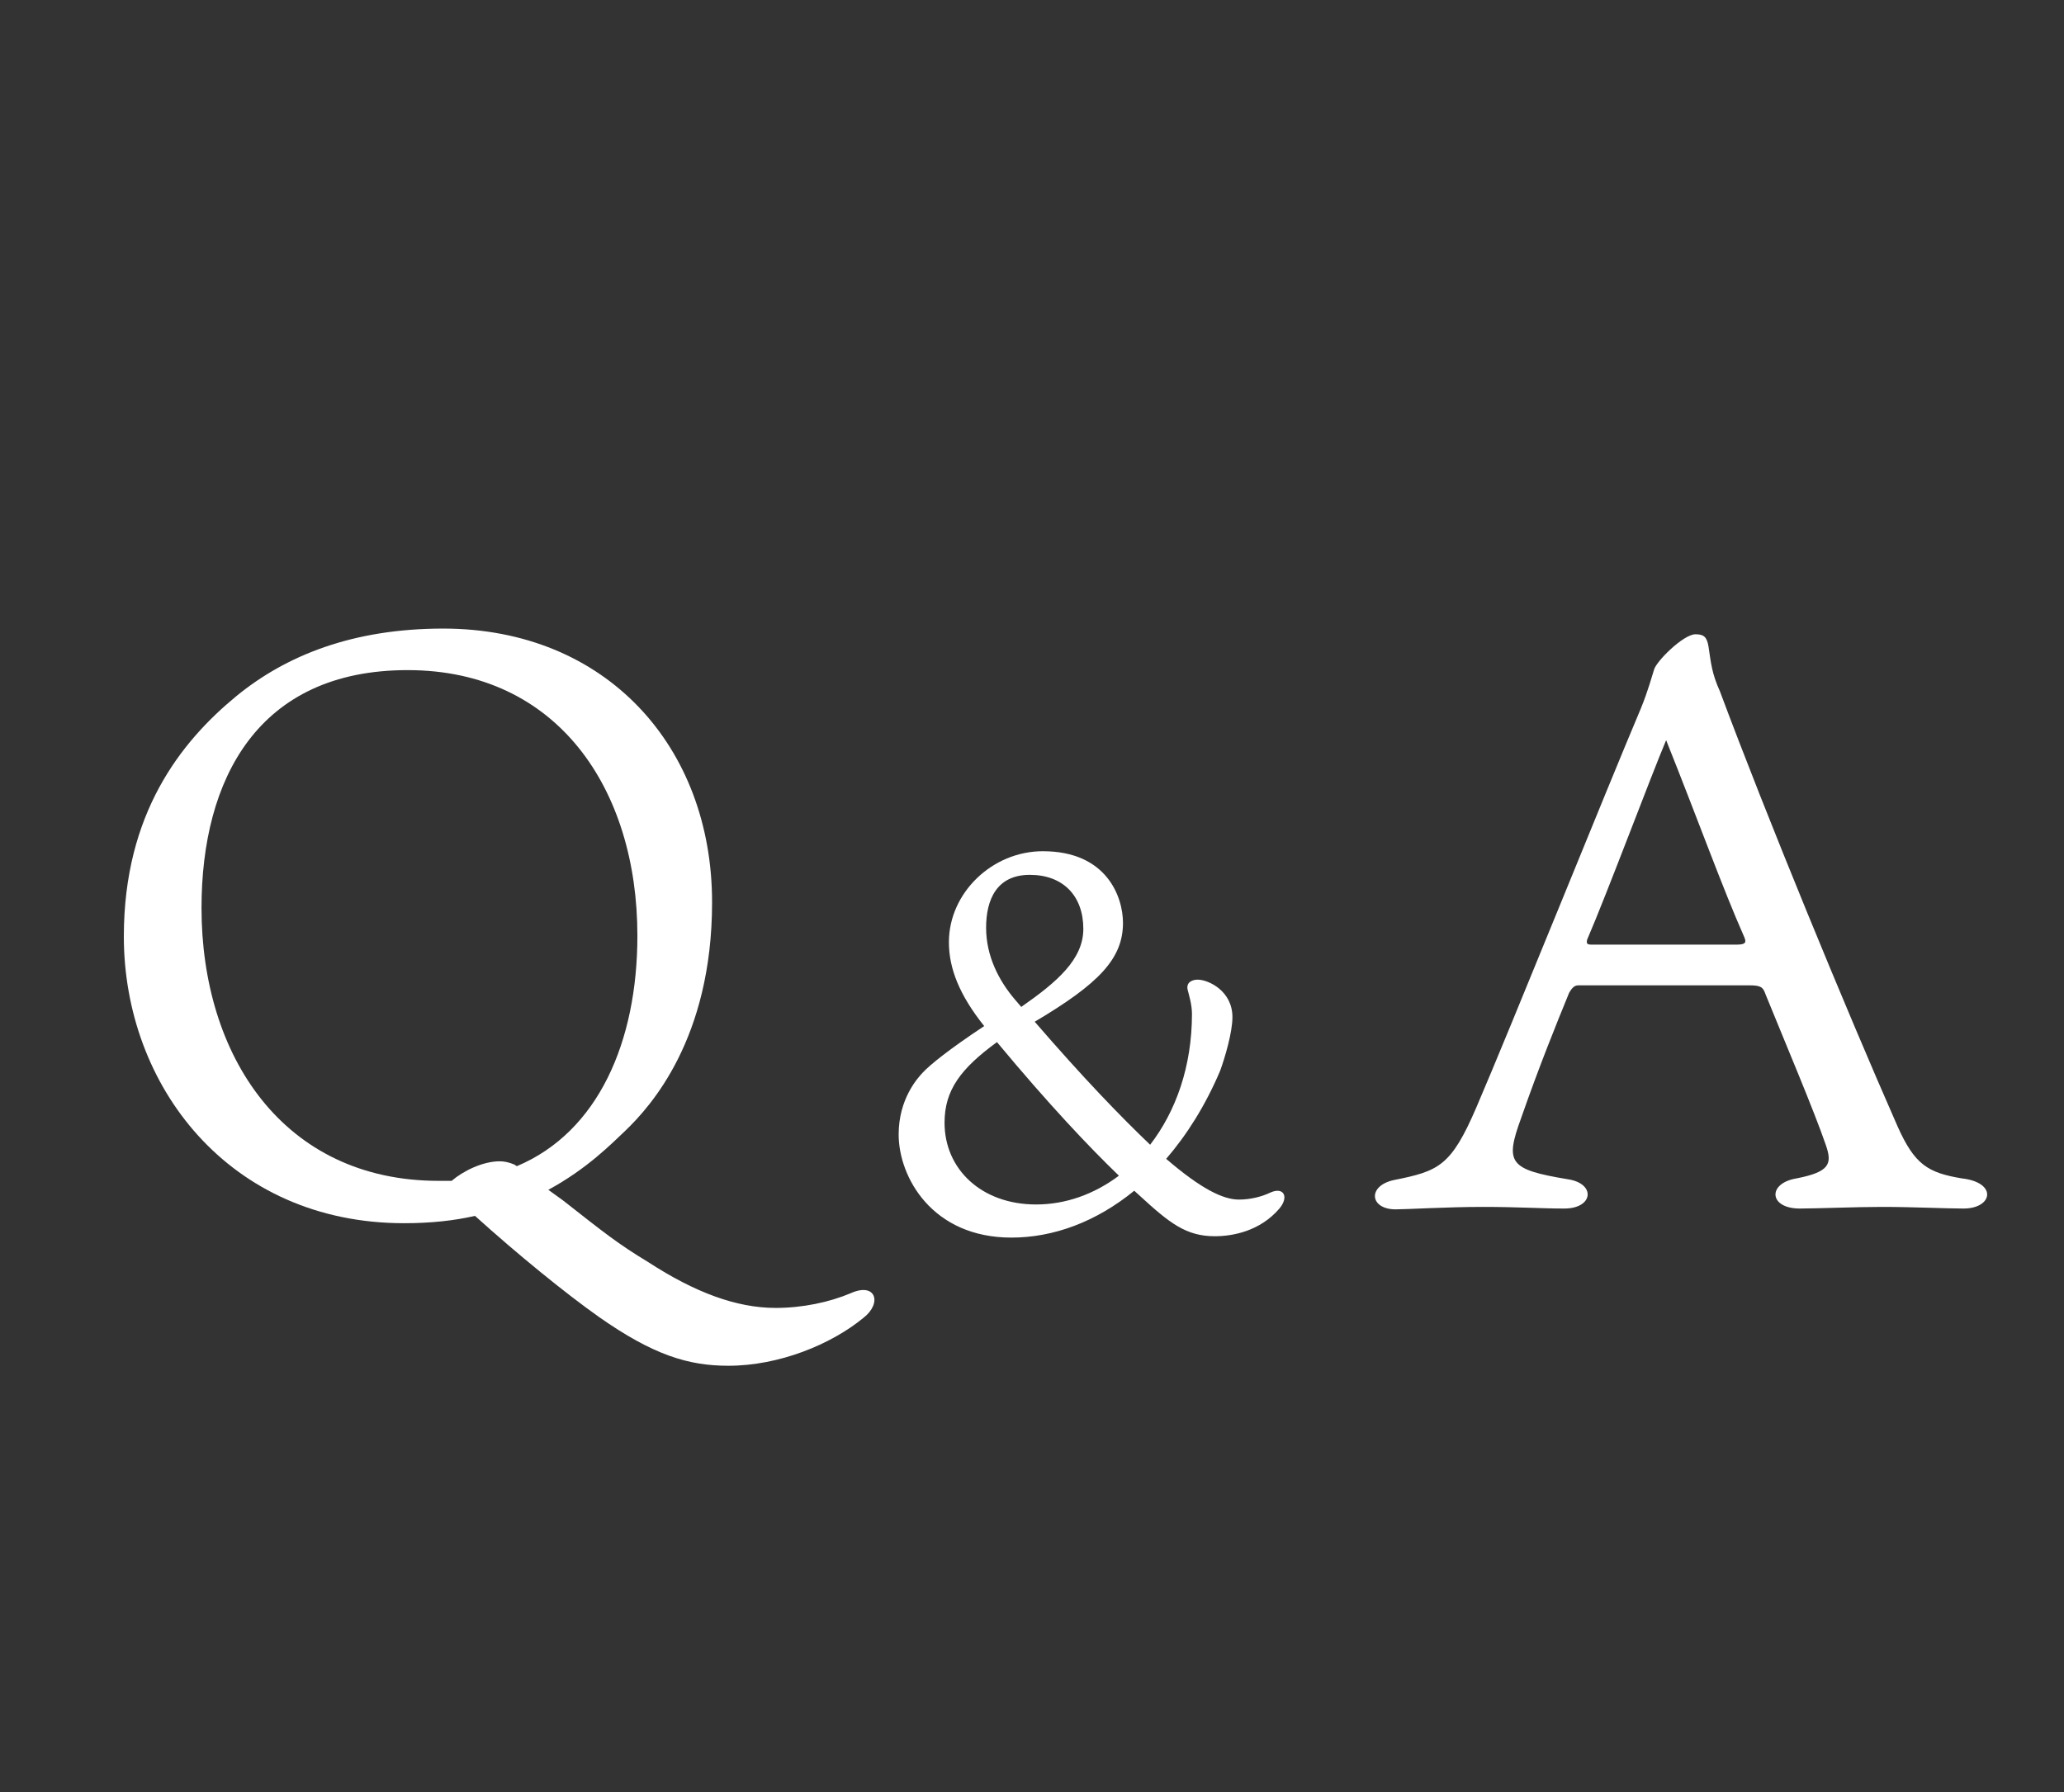 <?xml version="1.0" encoding="UTF-8"?>
<svg id="_レイヤー_1" data-name="レイヤー 1" xmlns="http://www.w3.org/2000/svg" version="1.1" viewBox="0 0 76 66">
  <rect x="0" y="0" width="76" height="66" fill="#333333" stroke="none"/>
  <defs>
    <style>
      .cls-1 {
        fill: #fff;
        stroke-width: 0px;
      }
    </style>
  </defs>
  <g>
    <path class="cls-1" d="M20.73,44.21c1.53,1.2,2.01,1.59,3.15,2.28,1.71,1.11,3.24,1.68,4.68,1.68.99,0,1.98-.21,2.76-.54.93-.42,1.17.36.48.9-1.2.99-3.12,1.77-4.98,1.77-1.47,0-2.76-.39-4.77-1.8-1.23-.87-3-2.31-4.56-3.72-.78.18-1.65.27-2.61.27-6.45,0-10.32-5.07-10.32-10.56,0-4.53,2.1-7.17,4.14-8.85,1.83-1.5,4.29-2.49,7.62-2.49,6,0,9.9,4.35,9.9,10.08,0,5.04-2.28,7.53-3.18,8.4-.51.48-1.41,1.41-2.85,2.19l.54.39ZM19.03,42.95c3-1.26,4.44-4.59,4.44-8.49,0-5.4-2.94-9.78-8.46-9.78s-7.59,4.02-7.59,8.76c0,5.43,3,10.05,8.73,10.05h.48c.42-.36,1.14-.72,1.77-.72.15,0,.33.03.54.12l.09.06Z"/>
    <path class="cls-1" d="M60.42,26.09c.27-.66.42-1.23.48-1.41.06-.3,1.08-1.32,1.53-1.32.3,0,.42.09.48.45.09.6.12.99.42,1.65,1.71,4.59,4.65,11.73,6.54,16.02.63,1.41,1.11,1.71,2.37,1.92,1.32.15,1.14,1.11.06,1.11-.69,0-1.83-.06-3-.06-.96,0-2.4.06-3.03.06-1.14,0-1.2-.93-.12-1.11,1.23-.24,1.32-.54,1.08-1.23-.42-1.23-1.5-3.78-2.22-5.55-.09-.27-.18-.33-.6-.33h-6.3c-.15,0-.24.12-.33.27-.48,1.17-1.11,2.73-1.77,4.62-.6,1.65-.45,1.89,1.71,2.25,1.05.15.96,1.08-.12,1.08-.87,0-1.68-.06-3-.06s-2.79.09-3.21.09c-.96,0-1.05-.87-.06-1.08,1.65-.33,2.1-.51,3.03-2.67,1.29-3,4.74-11.58,6.06-14.7ZM58.44,34.61c-.03.15,0,.18.18.18h5.34c.36,0,.33-.12.27-.27-.81-1.83-1.68-4.26-2.88-7.26-.57,1.35-2.16,5.61-2.91,7.35Z"/>
  </g>
  <path class="cls-1" d="M41.77,43.85c-1.42,1.16-2.99,1.73-4.53,1.73-2.91,0-4.15-2.22-4.15-3.8,0-1.3.69-2.07.89-2.28.26-.28.96-.85,2.26-1.71-.91-1.14-1.3-2.12-1.3-3.09,0-1.81,1.59-3.35,3.46-3.35,2.36,0,2.95,1.69,2.95,2.64,0,1.32-.89,2.24-3.25,3.64,1.77,2.05,3.17,3.5,4.25,4.53.94-1.22,1.54-2.87,1.54-4.82,0-.35-.12-.73-.16-.89-.06-.28.18-.37.37-.37.39,0,1.28.41,1.28,1.38,0,.57-.28,1.5-.45,1.97-.55,1.3-1.24,2.38-1.99,3.25,1.28,1.1,2.09,1.5,2.68,1.5.45,0,.87-.12,1.16-.26.49-.22.69.16.33.59-.71.83-1.71,1.02-2.38,1.02-1.06,0-1.67-.49-2.75-1.48l-.22-.2ZM41.2,43.3c-1.06-1.02-2.58-2.62-4.49-4.92-1.34.98-1.93,1.77-1.93,2.97,0,1.71,1.36,3.01,3.37,3.01,1.08,0,2.13-.37,3.05-1.06ZM37.61,37.08c1.32-.92,2.28-1.75,2.28-2.87,0-1.22-.75-1.99-1.97-1.99s-1.61.91-1.61,1.95.47,1.95,1.06,2.64l.24.28Z"/>
</svg>